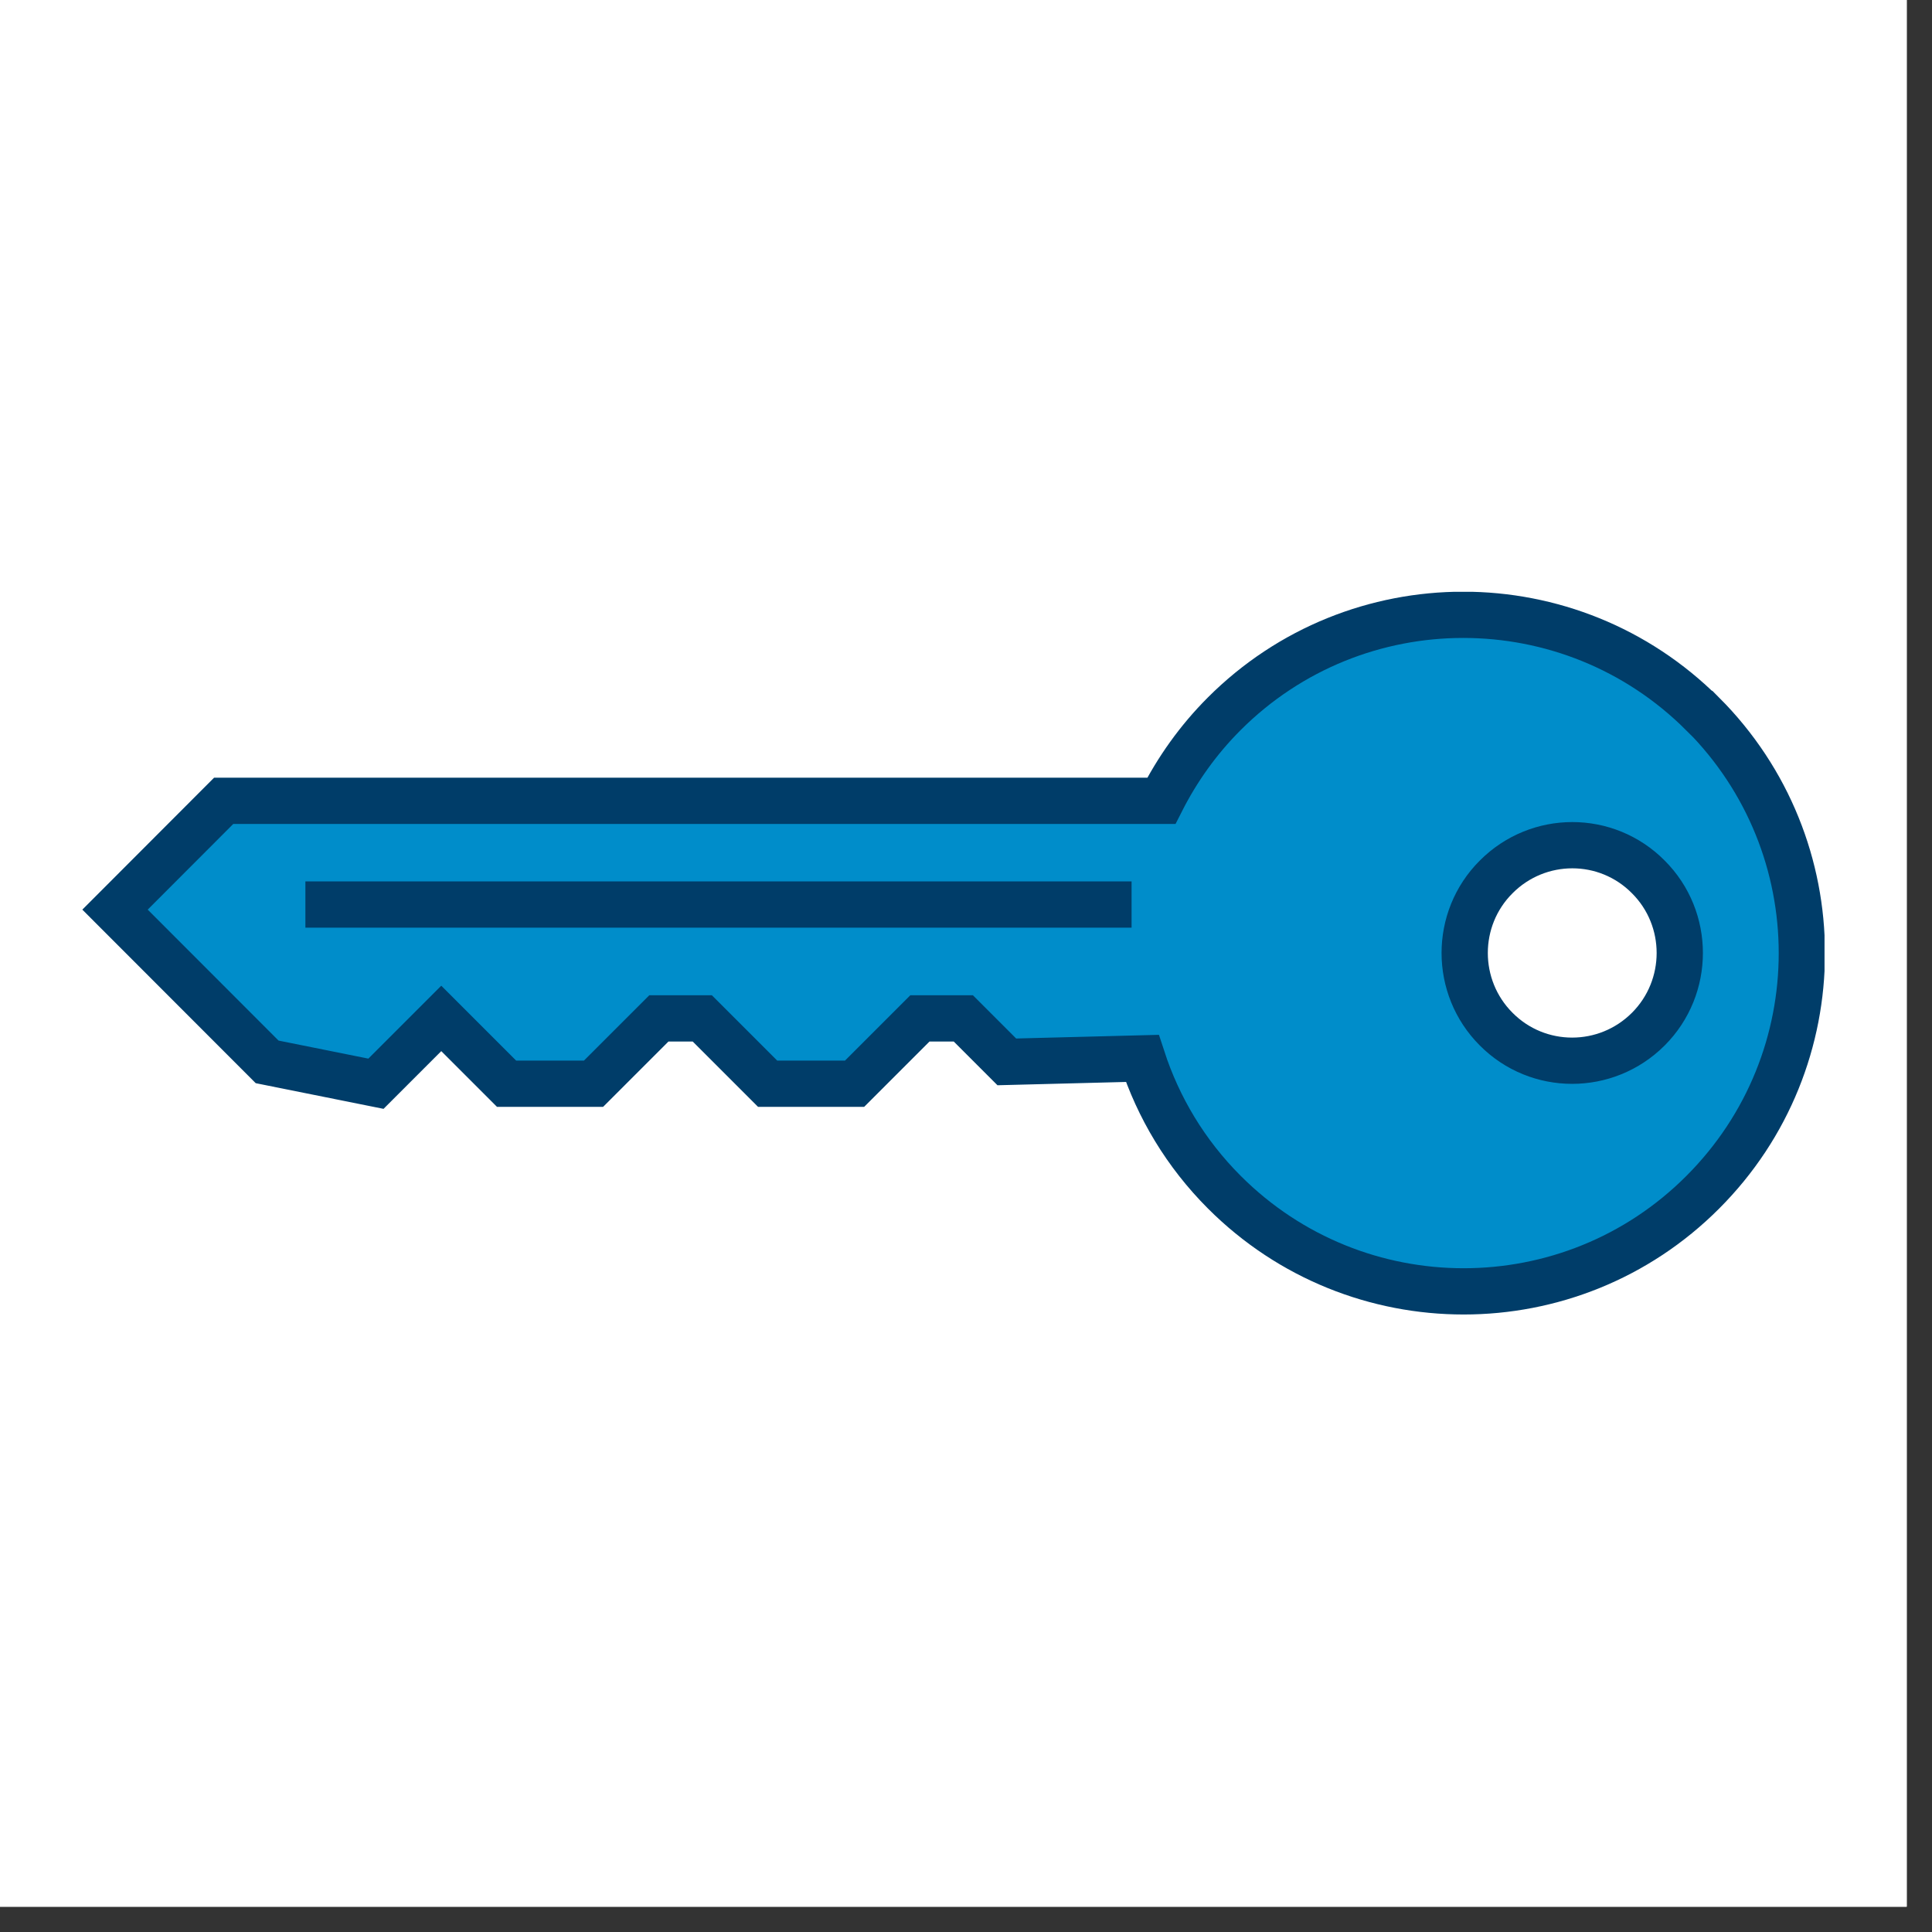 <svg xmlns="http://www.w3.org/2000/svg" xmlns:xlink="http://www.w3.org/1999/xlink" width="75" zoomAndPan="magnify" viewBox="0 0 56.25 56.25" height="75" preserveAspectRatio="xMidYMid meet" version="1.0"><rect x="0" y="0" width="56.25" height="56.25" fill="#333333" stroke="none"/><defs><clipPath id="6e1d3d38a7"><path d="M 0 0 L 55.512 0 L 55.512 55.512 L 0 55.512 Z M 0 0 " clip-rule="nonzero"/></clipPath><clipPath id="ee737c8a33"><path d="M 32 17.23 L 53 17.23 L 53 38 L 32 38 Z M 32 17.23 " clip-rule="nonzero"/></clipPath><clipPath id="153d174aeb"><path d="M 2.383 17.23 L 53.121 17.23 L 53.121 38.273 L 2.383 38.273 Z M 2.383 17.23 " clip-rule="nonzero"/></clipPath></defs><g clip-path="url(#6e1d3d38a7)"><path fill="#ffffff" d="M 0 0 L 56.25 0 L 56.25 63.652 L 0 63.652 Z M 0 0 " fill-opacity="1" fill-rule="nonzero"/><path fill="#ffffff" d="M 0 0 L 55.512 0 L 55.512 55.512 L 0 55.512 Z M 0 0 " fill-opacity="1" fill-rule="nonzero"/><path fill="#ffffff" d="M 0 0 L 55.512 0 L 55.512 55.512 L 0 55.512 Z M 0 0 " fill-opacity="1" fill-rule="nonzero"/></g><path fill="#008dca" d="M 35.527 23.312 L 6.293 23.312 L 3.699 26.34 L 7.77 30.938 L 10.73 31.457 L 12.953 30.344 L 16.008 31.457 L 19.613 29.977 L 23.863 31.457 L 27.754 29.977 L 31.086 30.938 L 35.527 31.457 Z M 35.527 23.312 " fill-opacity="1" fill-rule="nonzero"/><g clip-path="url(#ee737c8a33)"><path fill="#008dca" d="M 32.941 27.754 C 32.941 33.219 37.25 37.645 42.559 37.645 C 47.863 37.645 52.172 33.219 52.172 27.754 C 52.172 22.293 47.863 17.867 42.559 17.867 C 37.25 17.867 32.941 22.293 32.941 27.754 " fill-opacity="1" fill-rule="nonzero"/></g><path fill="#ffffff" d="M 43.238 27.867 C 43.238 29.562 44.578 30.938 46.23 30.938 C 47.879 30.938 49.219 29.562 49.219 27.867 C 49.219 26.172 47.879 24.793 46.23 24.793 C 44.578 24.793 43.238 26.172 43.238 27.867 " fill-opacity="1" fill-rule="nonzero"/><g clip-path="url(#153d174aeb)"><path stroke-linecap="butt" transform="matrix(0, 0.74, -0.74, 0, 55.51, -0)" fill="none" stroke-linejoin="miter" d="M 28.088 8.03 C 22.89 13.229 22.89 21.657 28.088 26.851 C 29.118 27.88 30.279 28.698 31.508 29.321 L 31.508 66.213 L 35.789 70.488 L 41.779 64.503 L 42.639 60.222 L 40.069 57.652 L 42.639 55.082 L 42.639 51.662 L 40.069 49.091 L 40.069 47.381 L 42.639 44.811 L 42.639 41.391 L 40.069 38.821 L 40.069 37.111 L 41.779 35.401 L 41.642 30.07 C 43.568 29.442 45.378 28.371 46.909 26.84 C 52.108 21.642 52.108 13.208 46.909 8.02 C 41.71 2.821 33.292 2.821 28.088 8.02 Z M 40.491 10.162 C 42.148 11.82 42.148 14.501 40.491 16.147 C 38.839 17.799 36.148 17.799 34.501 16.147 C 32.838 14.49 32.838 11.809 34.501 10.162 C 36.148 8.511 38.839 8.511 40.491 10.162 Z M 40.491 10.162 " stroke="#003d69" stroke-width="1.82" stroke-opacity="1" stroke-miterlimit="10"/></g><path stroke-linecap="butt" transform="matrix(0, 0.74, -0.74, 0, 55.51, -0)" fill="none" stroke-linejoin="miter" d="M 35.588 62.998 L 35.588 30.492 " stroke="#003d69" stroke-width="1.82" stroke-opacity="1" stroke-miterlimit="10"/></svg>